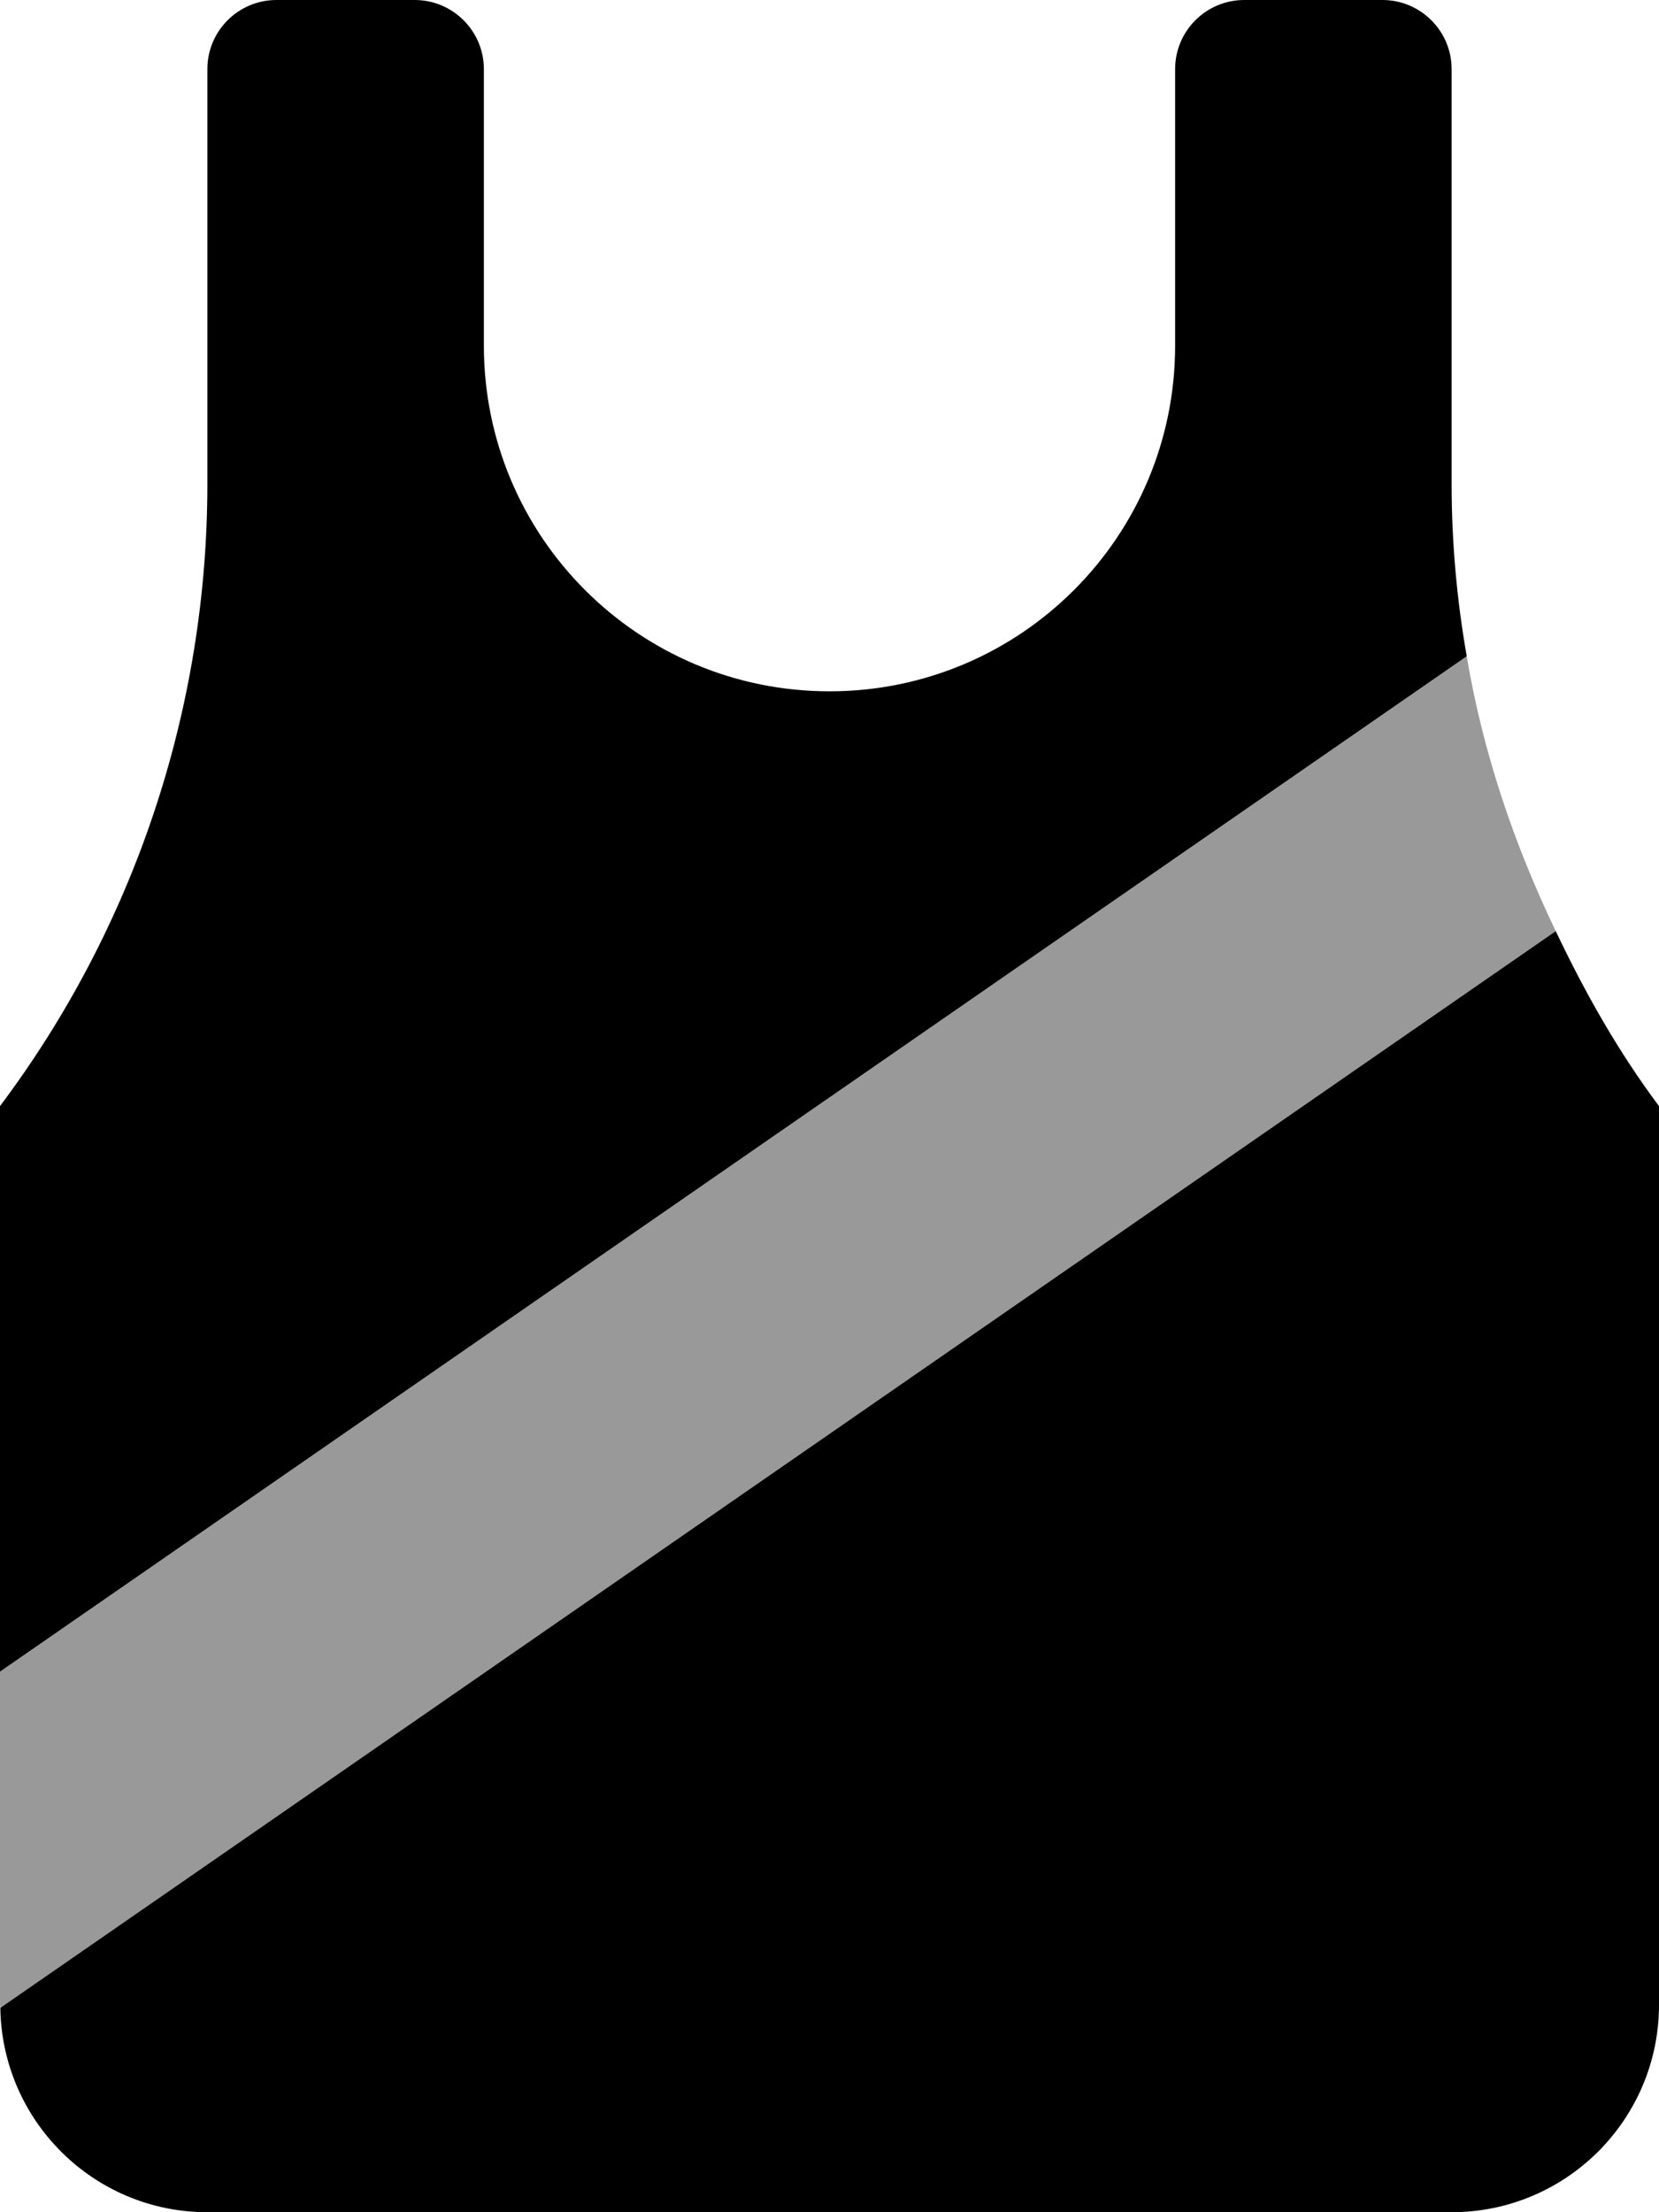 <svg xmlns="http://www.w3.org/2000/svg" viewBox="0 0 384 512"><!--! Font Awesome Pro 6.1.1 by @fontawesome - https://fontawesome.com License - https://fontawesome.com/license (Commercial License) Copyright 2022 Fonticons, Inc. --><defs><style>.fa-secondary{opacity:.4}</style></defs><path class="fa-primary" d="M360.1 215.5L.072 464.7C.469 490.9 21.74 512 48 512h288c26.51 0 48-21.49 48-48V256C374.5 243.3 366.8 229.6 360.1 215.5zM336 112v-96C336 7.162 328.8 0 320 0h-32c-8.836 0-16 7.162-16 16v64C272 124.2 236.2 160 192 160S112 124.2 112 80v-64C112 7.162 104.8 0 96 0H64C55.16 0 48 7.162 48 16v96C48 163.9 31.16 214.5 0 256v130.9l339.5-235C337.2 138.8 336 125.5 336 112z"/><path class="fa-secondary" d="M360.1 215.5L.072 464.7C.068 464.5 0 464.2 0 464v-77.08l339.5-235C343.2 174 350.4 195.3 360.1 215.5z"/></svg>